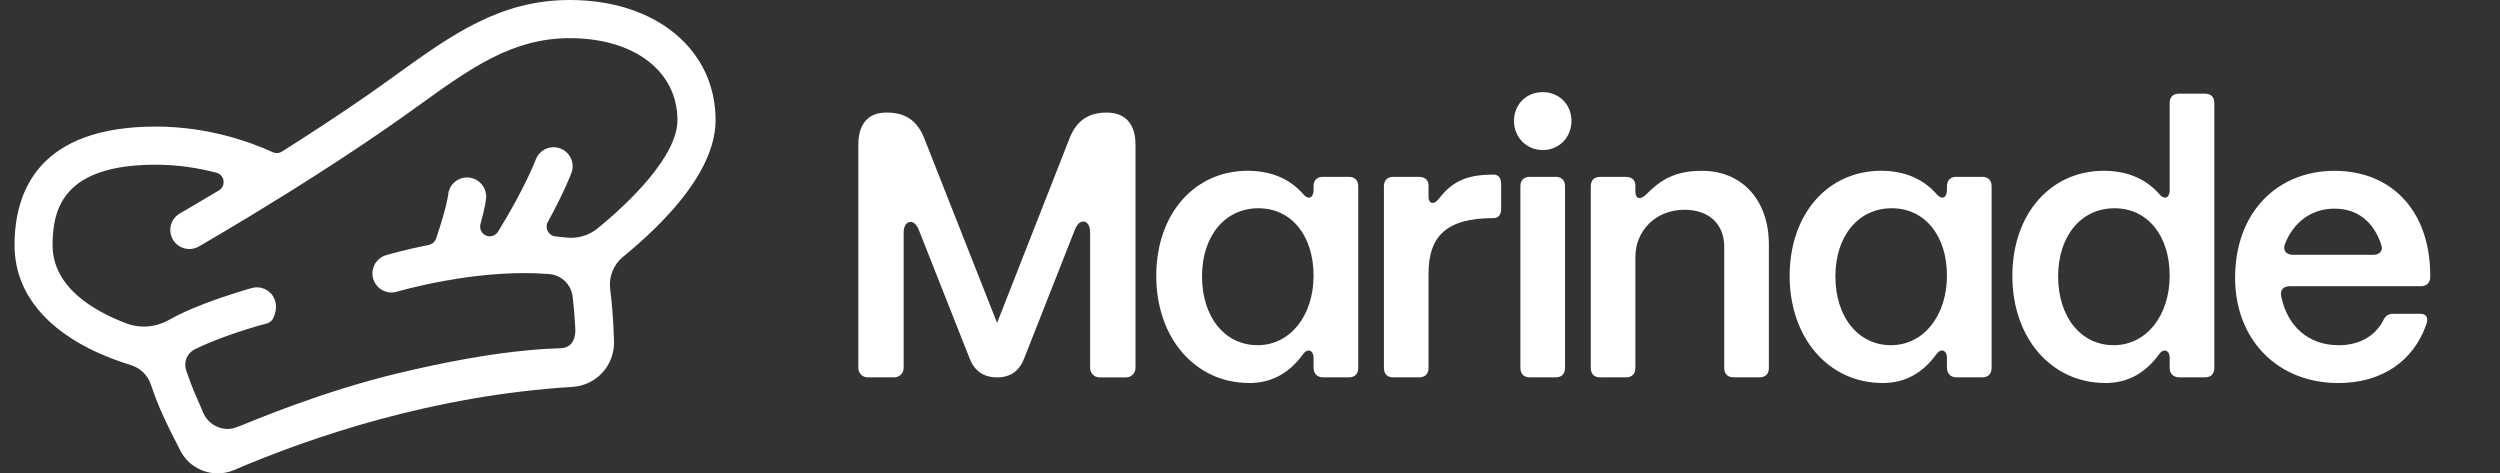 <svg width="169" height="32" viewBox="0 0 169 32" fill="none" xmlns="http://www.w3.org/2000/svg">
<rect x="0" y="0" width="169" height="32" fill="#333333" stroke="none"/>
<path d="M48.373 8.119C48.373 3.338 44.321 0 38.522 0C33.806 0 30.556 2.338 26.792 5.045C26.163 5.497 25.512 5.966 24.841 6.433C22.904 7.778 20.892 9.09 19.056 10.249C18.873 10.366 18.645 10.381 18.448 10.291C16.988 9.624 14.095 8.556 10.538 8.556C2.641 8.556 0.984 12.91 0.984 16.564C0.984 19.465 2.721 21.881 6.004 23.549C7.014 24.062 8.018 24.427 8.837 24.676C9.474 24.87 9.98 25.354 10.194 25.984C10.408 26.614 10.661 27.289 10.975 27.983C11.322 28.75 11.736 29.593 12.204 30.487C12.704 31.441 13.695 32 14.719 32C15.088 32 15.462 31.928 15.818 31.775C21.066 29.529 29.293 26.73 38.688 26.155C40.321 26.054 41.559 24.693 41.508 23.056C41.484 22.289 41.445 21.575 41.393 20.935C41.354 20.454 41.302 19.979 41.247 19.541C41.144 18.709 41.473 17.884 42.122 17.355C42.771 16.825 43.515 16.181 44.273 15.438C46.994 12.767 48.374 10.305 48.374 8.119H48.373ZM16.057 28.857C15.805 28.958 15.535 29.016 15.264 28.996C14.605 28.946 14.005 28.535 13.735 27.898C13.592 27.559 13.457 27.232 13.316 26.923C13.019 26.266 12.772 25.592 12.582 25.021C12.4 24.471 12.647 23.869 13.167 23.613C14.327 23.041 16.213 22.347 18.039 21.864C18.215 21.818 18.369 21.703 18.451 21.541C19.119 20.219 18.046 19.187 17.025 19.471C16.96 19.489 15.408 19.92 13.79 20.543C12.83 20.912 12.059 21.262 11.453 21.61C10.569 22.118 9.511 22.224 8.556 21.865C6.363 21.041 3.554 19.426 3.554 16.566C3.554 14.037 4.347 11.134 10.534 11.134C12.063 11.134 13.458 11.368 14.626 11.673C15.188 11.82 15.295 12.573 14.796 12.873C13.208 13.826 12.186 14.412 12.16 14.427C11.543 14.78 11.329 15.568 11.682 16.185C12.034 16.802 12.821 17.016 13.438 16.663C13.479 16.64 16.066 15.156 19.459 13.037C19.477 13.026 19.494 13.015 19.512 13.004C21.608 11.695 24.006 10.146 26.302 8.552C26.991 8.074 27.652 7.599 28.29 7.141C31.832 4.594 34.63 2.58 38.517 2.58C42.87 2.58 45.795 4.808 45.795 8.124C45.795 10.53 42.598 13.65 40.385 15.449C39.779 15.942 38.995 16.153 38.22 16.053C37.997 16.025 37.774 16 37.55 15.979C37.078 15.935 36.805 15.421 37.034 15.004C38.139 12.994 38.603 11.757 38.629 11.687C38.876 11.02 38.537 10.281 37.871 10.034C37.205 9.785 36.465 10.125 36.216 10.791C36.209 10.811 35.483 12.727 33.666 15.665C33.556 15.842 33.367 15.957 33.158 15.974C32.707 16.009 32.36 15.584 32.481 15.15C32.798 14.009 32.852 13.487 32.859 13.403C32.92 12.695 32.397 12.062 31.688 12.002C30.976 11.943 30.356 12.458 30.296 13.167C30.296 13.177 30.195 14.024 29.484 16.115C29.407 16.342 29.212 16.513 28.976 16.56C27.318 16.887 26.209 17.217 26.092 17.253C25.411 17.459 25.026 18.177 25.232 18.858C25.437 19.537 26.154 19.924 26.836 19.718C26.867 19.709 28.187 19.318 30.105 18.975L30.164 18.966C30.277 18.957 30.859 18.848 30.885 18.843C32.723 18.556 34.965 18.349 37.13 18.528C37.947 18.596 38.609 19.222 38.707 20.037C38.75 20.395 38.789 20.771 38.821 21.15C38.849 21.496 38.873 21.865 38.893 22.255C38.913 22.645 38.806 23.497 37.926 23.539C37.149 23.576 33.745 23.593 26.932 25.226C21.734 26.472 17.098 28.445 16.054 28.863L16.057 28.857Z" fill="white"/>
<path d="M127.831 23.336C125.607 23.336 124.073 21.418 124.073 18.681C124.073 15.945 125.633 14.078 127.882 14.078C130.131 14.078 131.614 15.945 131.614 18.629C131.614 21.314 130.055 23.334 127.831 23.334V23.336ZM127.268 25.893C128.828 25.893 130.004 25.178 130.898 23.949C131.026 23.77 131.154 23.693 131.282 23.693C131.46 23.693 131.614 23.872 131.614 24.205V24.87C131.614 25.253 131.87 25.509 132.254 25.509H133.992C134.401 25.509 134.632 25.279 134.632 24.87V12.595C134.632 12.186 134.402 11.955 133.992 11.955H132.254C131.845 11.955 131.614 12.185 131.614 12.595V12.825C131.614 13.158 131.487 13.361 131.308 13.361C131.18 13.361 131.052 13.284 130.899 13.105C129.953 12.031 128.649 11.545 127.167 11.545C123.562 11.545 120.98 14.461 120.98 18.654C120.98 22.848 123.613 25.891 127.268 25.891V25.893ZM58.658 25.509H60.447C60.805 25.509 61.087 25.229 61.087 24.87V15.741C61.087 15.255 61.292 15 61.548 15C61.752 15 61.956 15.154 62.11 15.536L65.536 24.205C65.869 25.075 66.482 25.509 67.402 25.509C68.322 25.509 68.911 25.075 69.243 24.205L72.668 15.511C72.822 15.128 73.026 14.975 73.231 14.975C73.487 14.975 73.692 15.231 73.692 15.716V24.871C73.692 25.229 73.972 25.511 74.331 25.511H76.12C76.478 25.511 76.76 25.23 76.76 24.871V9.784C76.76 8.378 76.07 7.61 74.817 7.61C73.564 7.61 72.772 8.173 72.312 9.323L67.403 21.828L62.47 9.323C62.01 8.173 61.217 7.61 59.965 7.61H59.915C58.688 7.61 58.023 8.378 58.023 9.784V24.871C58.023 25.229 58.304 25.511 58.663 25.511L58.658 25.509ZM85.014 23.336C82.79 23.336 81.256 21.418 81.256 18.681C81.256 15.945 82.816 14.078 85.065 14.078C87.314 14.078 88.797 15.945 88.797 18.629C88.797 21.314 87.238 23.334 85.014 23.334V23.336ZM84.451 25.893C86.011 25.893 87.187 25.178 88.081 23.949C88.209 23.77 88.337 23.693 88.465 23.693C88.643 23.693 88.797 23.872 88.797 24.205V24.87C88.797 25.253 89.053 25.509 89.437 25.509H91.175C91.584 25.509 91.815 25.279 91.815 24.87V12.595C91.815 12.186 91.585 11.955 91.175 11.955H89.437C89.028 11.955 88.797 12.185 88.797 12.595V12.825C88.797 13.158 88.669 13.361 88.491 13.361C88.363 13.361 88.235 13.284 88.082 13.105C87.136 12.031 85.832 11.545 84.349 11.545C80.745 11.545 78.163 14.461 78.163 18.654C78.163 22.848 80.796 25.891 84.451 25.891V25.893ZM142.887 23.336C140.663 23.336 139.129 21.418 139.129 18.681C139.129 15.945 140.689 14.078 142.938 14.078C145.187 14.078 146.67 15.945 146.67 18.629C146.67 21.314 145.111 23.334 142.887 23.334V23.336ZM142.324 25.893C143.884 25.893 145.06 25.178 145.954 23.949C146.082 23.77 146.21 23.693 146.338 23.693C146.516 23.693 146.67 23.872 146.67 24.205V24.87C146.67 25.253 146.926 25.509 147.31 25.509H149.048C149.457 25.509 149.688 25.279 149.688 24.87V6.969C149.688 6.561 149.458 6.33 149.048 6.33H147.31C146.901 6.33 146.67 6.559 146.67 6.969V12.825C146.67 13.158 146.542 13.361 146.364 13.361C146.236 13.361 146.108 13.284 145.955 13.105C145.009 12.031 143.705 11.545 142.222 11.545C138.618 11.545 136.036 14.461 136.036 18.654C136.036 22.848 138.669 25.891 142.324 25.891V25.893ZM160.424 17.224H155.005C154.647 17.224 154.417 17.046 154.417 16.764C154.417 16.686 154.417 16.585 154.468 16.483C155.056 15 156.258 14.104 157.817 14.104C159.377 14.104 160.45 15 160.961 16.508C160.987 16.61 161.012 16.686 161.012 16.764C161.012 17.044 160.782 17.224 160.425 17.224H160.424ZM158.072 25.893C161.011 25.893 163.159 24.41 164.028 21.905C164.054 21.803 164.079 21.726 164.079 21.649C164.079 21.368 163.951 21.214 163.594 21.214H161.778C161.421 21.214 161.242 21.368 161.088 21.7C160.526 22.748 159.451 23.337 158.097 23.337C156.026 23.337 154.62 22.033 154.211 20.038C154.11 19.603 154.365 19.347 154.799 19.347H163.644C164.052 19.347 164.283 19.117 164.283 18.707V18.63C164.283 14.232 161.651 11.548 157.816 11.548C153.982 11.548 151.093 14.309 151.093 18.784C151.093 22.927 153.931 25.893 158.072 25.893ZM108.173 25.509H109.912C110.32 25.509 110.551 25.279 110.551 24.87V17.377C110.551 15.613 111.906 14.181 113.874 14.181C115.561 14.181 116.558 15.179 116.558 16.686V24.87C116.558 25.278 116.788 25.509 117.198 25.509H118.936C119.345 25.509 119.576 25.279 119.576 24.87V16.534C119.576 13.491 117.736 11.548 115.051 11.548C113.185 11.548 112.239 12.188 111.294 13.133C111.115 13.312 110.961 13.389 110.833 13.389C110.654 13.389 110.552 13.235 110.552 12.928V12.544C110.552 12.135 110.272 11.957 109.888 11.957H108.176C107.767 11.957 107.536 12.186 107.536 12.596V24.871C107.536 25.279 107.766 25.511 108.176 25.511L108.173 25.509ZM103.419 25.509H105.157C105.566 25.509 105.796 25.279 105.796 24.87V12.595C105.796 12.186 105.567 11.955 105.157 11.955H103.419C103.01 11.955 102.779 12.185 102.779 12.595V24.87C102.779 25.278 103.009 25.509 103.419 25.509ZM104.288 10.142C105.413 10.142 106.231 9.272 106.231 8.173C106.231 7.074 105.413 6.229 104.288 6.229C103.163 6.229 102.345 7.072 102.345 8.173C102.345 9.273 103.188 10.142 104.288 10.142ZM94.19 25.509H95.928C96.337 25.509 96.568 25.279 96.568 24.87V18.503C96.568 15.971 97.77 14.744 100.965 14.744C101.298 14.744 101.477 14.514 101.477 14.104V12.442C101.477 12.034 101.298 11.803 100.965 11.803C99.278 11.803 98.229 12.186 97.284 13.414C97.13 13.618 96.978 13.72 96.85 13.72C96.671 13.72 96.569 13.566 96.569 13.259V12.544C96.569 12.135 96.288 11.957 95.905 11.957H94.192C93.784 11.957 93.553 12.186 93.553 12.596V24.871C93.553 25.279 93.783 25.511 94.192 25.511L94.19 25.509Z" fill="white"/>
</svg>
